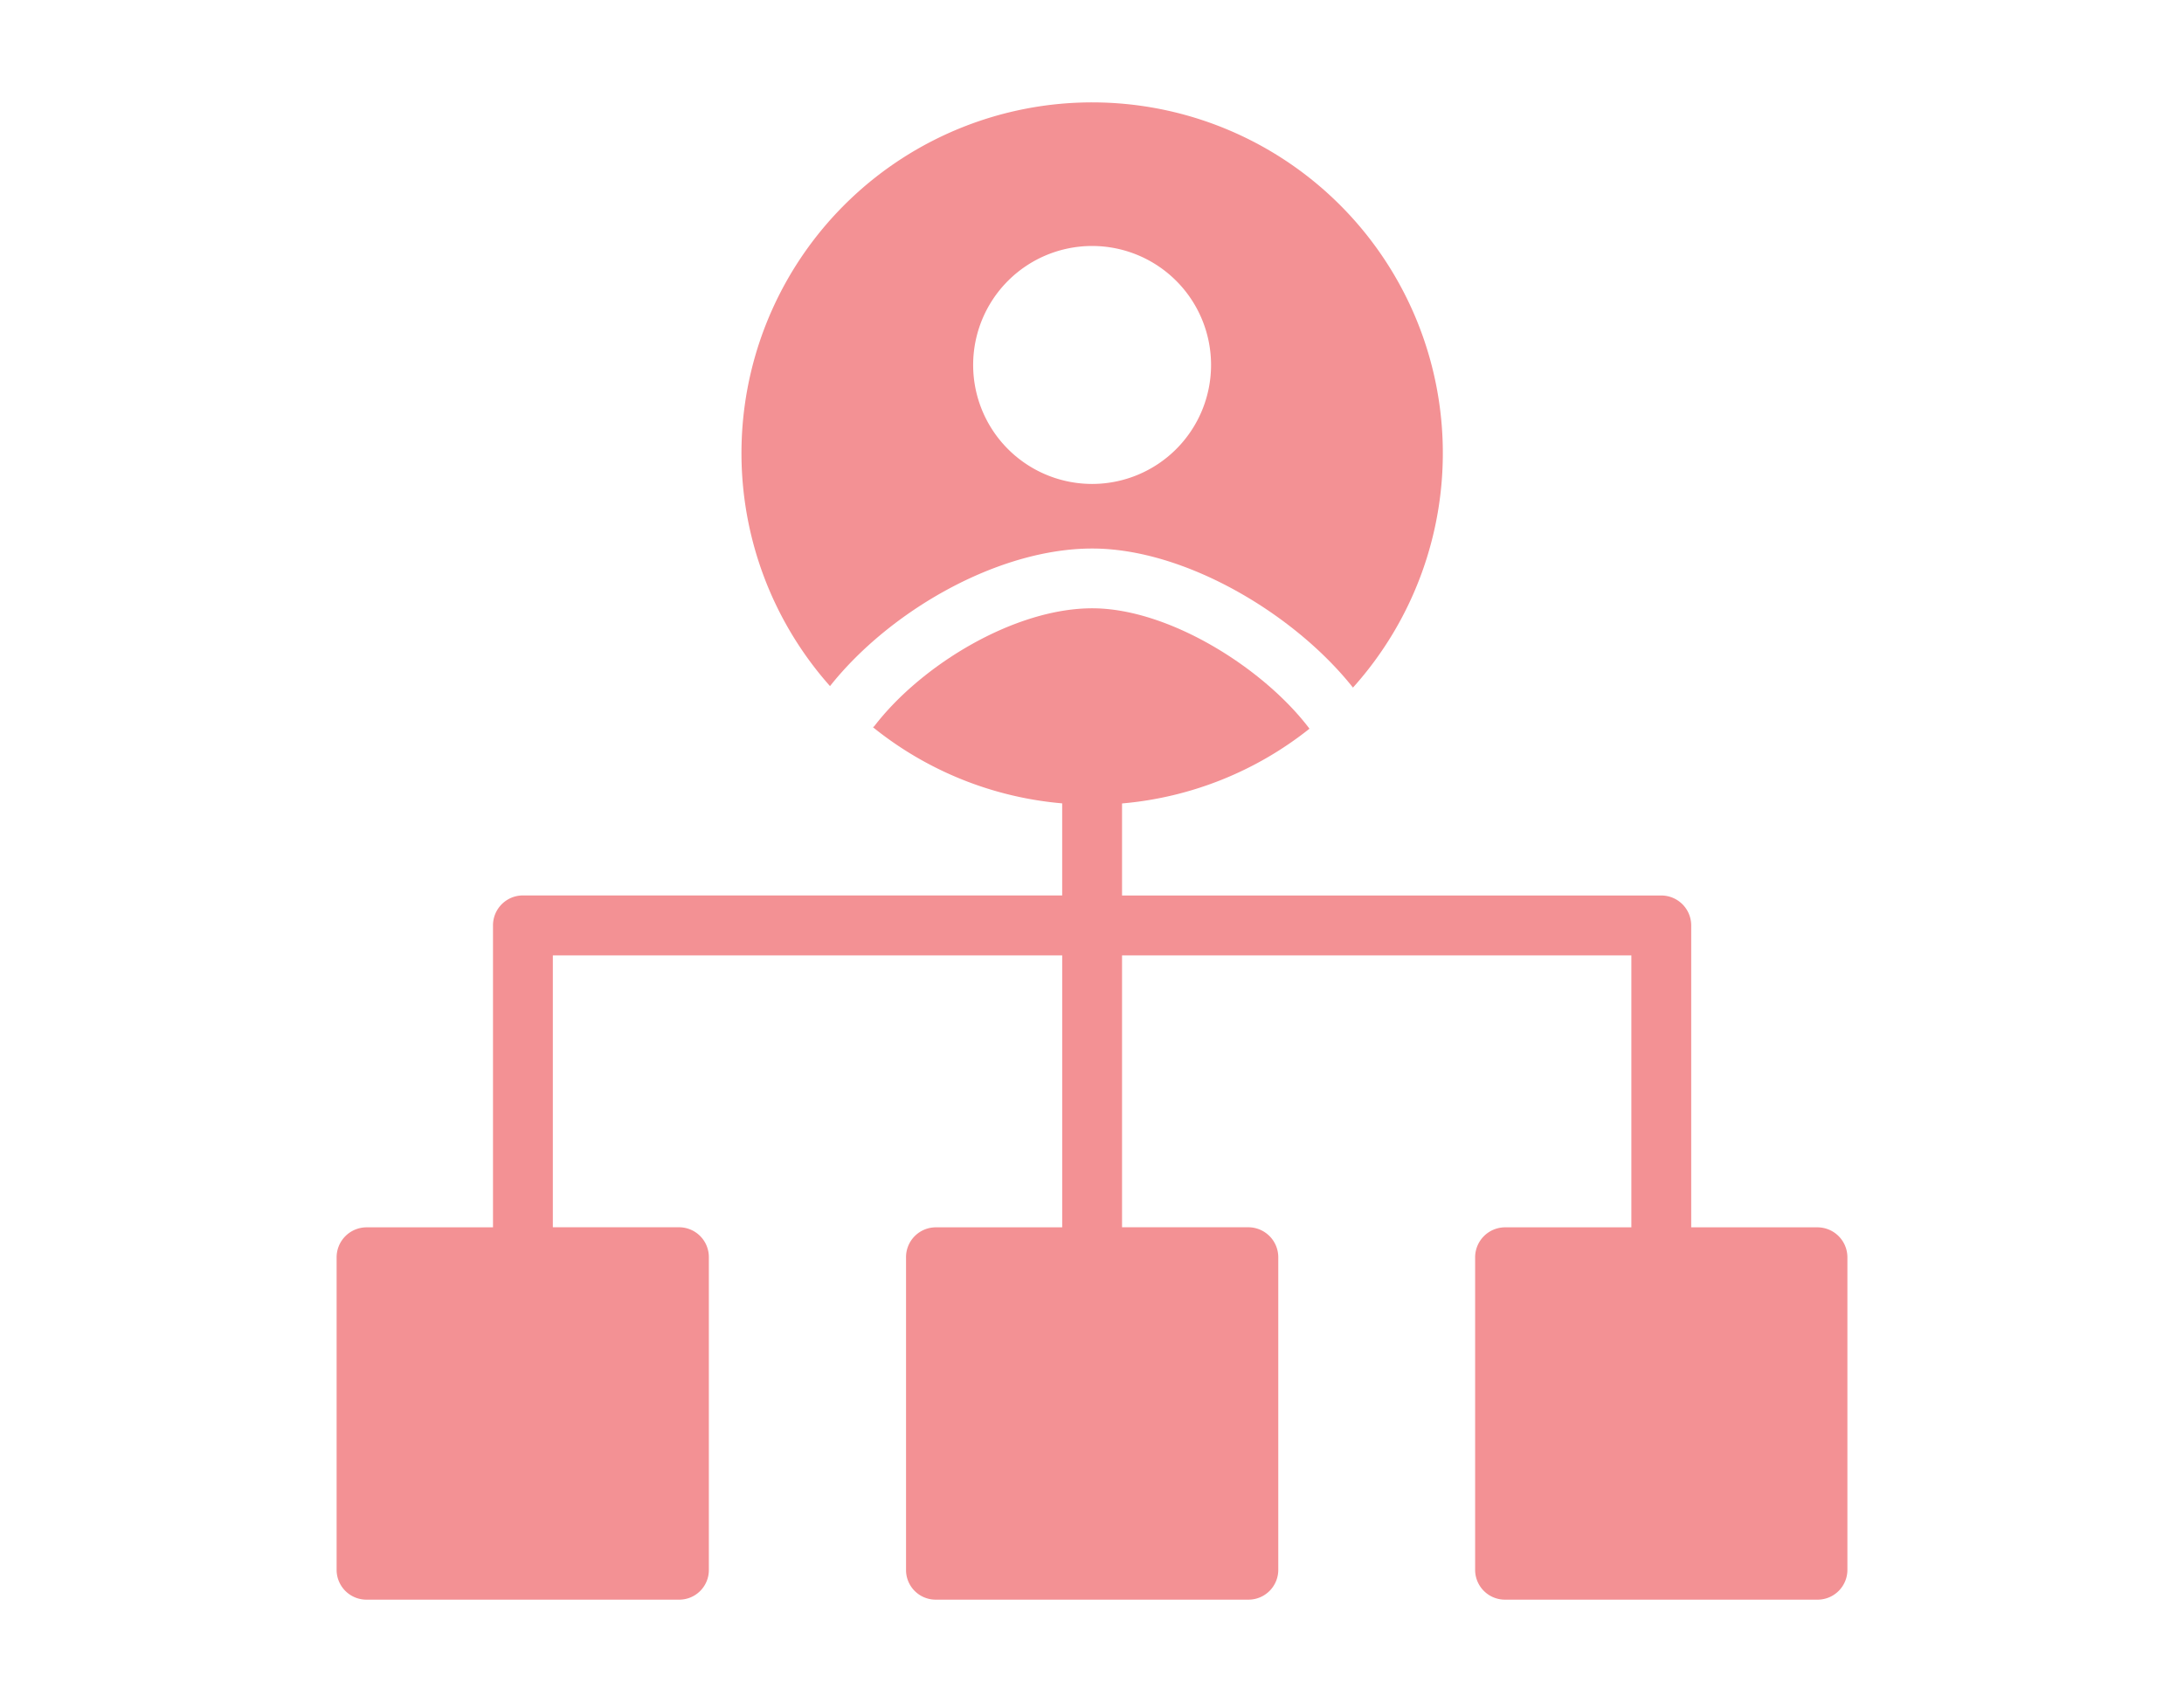 <svg xmlns="http://www.w3.org/2000/svg" xmlns:xlink="http://www.w3.org/1999/xlink" width="127" height="99" viewBox="0 0 127 99">
  <defs>
    <clipPath id="clip-Lead-Distribution">
      <rect width="127" height="99"/>
    </clipPath>
  </defs>
  <g id="Lead-Distribution" clip-path="url(#clip-Lead-Distribution)">
    <g id="noun_distribution_1401481" transform="translate(18.819 5.001)">
      <g id="Group_15364" data-name="Group 15364" transform="translate(0.755 1)">
        <path id="Path_54163" data-name="Path 54163" d="M34.683,26.889c5.411,0,11.778,3.818,15.161,8.086a20.392,20.392,0,1,0-30.41-.087C22.888,30.535,29.185,26.889,34.683,26.889Zm0-17.589a6.917,6.917,0,1,1-6.925,6.925A6.917,6.917,0,0,1,34.678,9.3Z" transform="translate(9.257 -1)" fill="#f39194"/>
        <path id="Path_54164" data-name="Path 54164" d="M86.868,53.864H79.525V36.312a1.739,1.739,0,0,0-1.74-1.74H46.428V29.22a20.3,20.3,0,0,0,10.9-4.346c-2.661-3.52-8.182-7-12.633-7-4.5,0-9.918,3.266-12.671,6.85-.022.028-.054.041-.077.067a20.3,20.3,0,0,0,11,4.424v5.353H11.589a1.739,1.739,0,0,0-1.74,1.74V53.864H2.5A1.745,1.745,0,0,0,.755,55.6V73.77A1.734,1.734,0,0,0,2.5,75.51H20.661a1.723,1.723,0,0,0,1.74-1.74V55.6a1.734,1.734,0,0,0-1.74-1.74H13.329V38.052H42.948V53.864H35.607a1.734,1.734,0,0,0-1.74,1.74V73.77a1.723,1.723,0,0,0,1.74,1.74H53.773a1.734,1.734,0,0,0,1.74-1.74V55.6a1.745,1.745,0,0,0-1.74-1.74H46.428V38.052H76.045V53.864H68.7a1.745,1.745,0,0,0-1.74,1.74V73.77a1.734,1.734,0,0,0,1.74,1.74H86.868a1.734,1.734,0,0,0,1.74-1.74V55.6A1.745,1.745,0,0,0,86.868,53.864Z" transform="translate(-0.755 11.49)" fill="#f39194"/>
      </g>
    </g>
  </g>
</svg>

